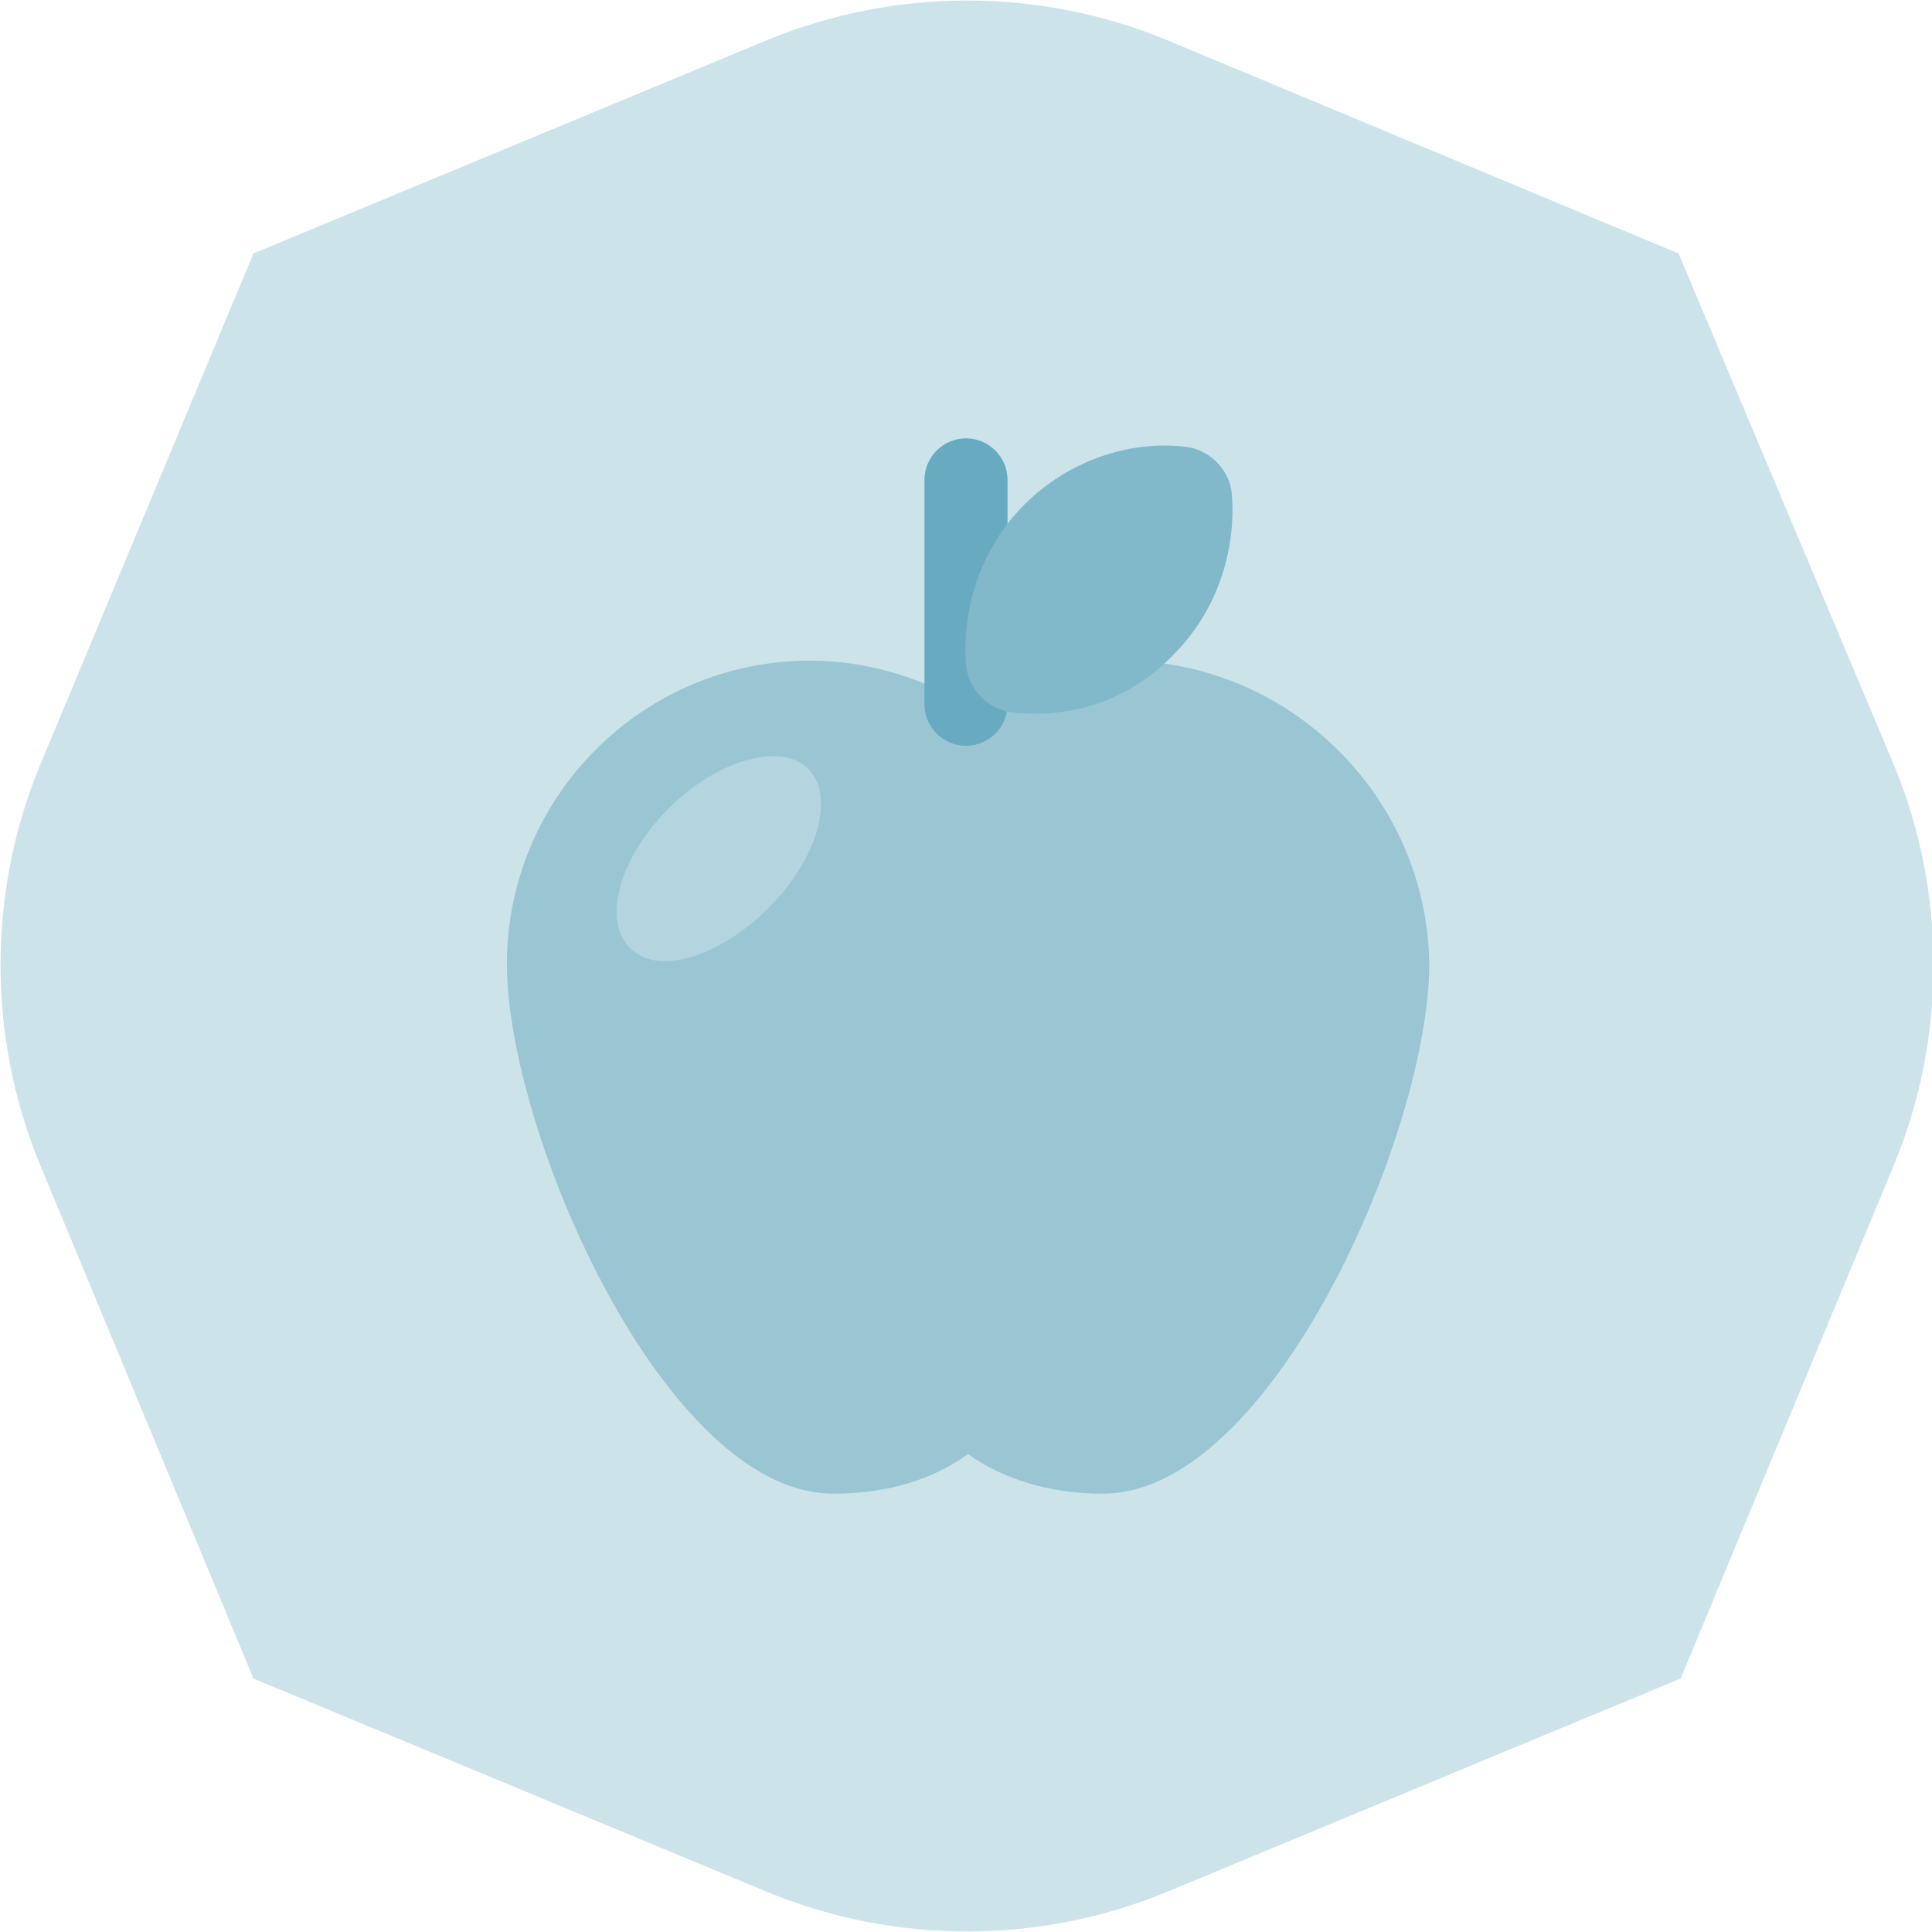 <?xml version="1.0" encoding="utf-8"?>
<!-- Generator: Adobe Illustrator 19.2.1, SVG Export Plug-In . SVG Version: 6.00 Build 0)  -->
<svg version="1.1" xmlns="http://www.w3.org/2000/svg" xmlns:xlink="http://www.w3.org/1999/xlink" x="0px" y="0px"
	 viewBox="0 0 93 93" style="enable-background:new 0 0 93 93;" xml:space="preserve">
<style type="text/css">
	.st0{fill-rule:evenodd;clip-rule:evenodd;fill:#3B5998;}
	.st1{fill-rule:evenodd;clip-rule:evenodd;fill:#4DC8F1;}
	.st2{fill-rule:evenodd;clip-rule:evenodd;fill:#FF6600;}
	.st3{fill:#4DC8F1;}
	.st4{fill:#3B5998;}
	.st5{fill:#FFFFFF;}
	.st6{fill-rule:evenodd;clip-rule:evenodd;fill:#FFFFFF;}
	.st7{fill:#FF4E5C;}
	.st8{fill:#00C698;}
	.st9{fill:#FF5967;}
	.st10{fill:#7771CB;}
	.st11{fill:#ABADAE;}
	.st12{fill:#565A5C;}
	.st13{opacity:0.3;fill:#FFFFFF;}
	.st14{fill:#05B009;}
	.st15{fill:#25D1A2;}
	.st16{fill:#837CD2;}
	.st17{opacity:0.3;}
	.st18{clip-path:url(#SVGID_2_);}
	.st19{clip-path:url(#SVGID_4_);fill:#837CD2;}
	.st20{clip-path:url(#SVGID_6_);}
	.st21{clip-path:url(#SVGID_8_);fill:#837CD2;}
	.st22{clip-path:url(#SVGID_10_);}
	.st23{clip-path:url(#SVGID_12_);fill:#837CD2;}
	.st24{clip-path:url(#SVGID_14_);}
	.st25{clip-path:url(#SVGID_16_);fill:#837CD2;}
	.st26{clip-path:url(#SVGID_18_);}
	.st27{clip-path:url(#SVGID_20_);fill:#837CD2;}
	.st28{fill:#F45EA5;}
	.st29{opacity:0.5;}
	.st30{clip-path:url(#SVGID_22_);}
	.st31{clip-path:url(#SVGID_24_);fill:#F45EA5;}
	.st32{opacity:5.000300e-02;}
	.st33{clip-path:url(#SVGID_26_);}
	.st34{clip-path:url(#SVGID_28_);fill:#0A7395;}
	.st35{opacity:0.1;}
	.st36{clip-path:url(#SVGID_30_);}
	.st37{clip-path:url(#SVGID_32_);fill:#0A7395;}
	.st38{fill:#2AD8AD;}
	.st39{clip-path:url(#SVGID_34_);}
	.st40{clip-path:url(#SVGID_36_);fill:#2AD8AD;}
	.st41{clip-path:url(#SVGID_38_);}
	.st42{clip-path:url(#SVGID_40_);fill:#2AD8AD;}
	.st43{fill:#5B8DE9;}
	.st44{opacity:0.2;}
	.st45{clip-path:url(#SVGID_42_);}
	.st46{clip-path:url(#SVGID_44_);fill:#5B8DE9;}
	.st47{fill:#FEB749;}
	.st48{clip-path:url(#SVGID_46_);}
	.st49{clip-path:url(#SVGID_48_);fill:#FEB749;}
	.st50{clip-path:url(#SVGID_50_);}
	.st51{clip-path:url(#SVGID_52_);fill:#FFFFFF;}
	.st52{fill:#FD8457;}
	.st53{clip-path:url(#SVGID_54_);}
	.st54{clip-path:url(#SVGID_56_);fill:#FD8457;}
	.st55{fill:#414242;}
	.st56{clip-path:url(#SVGID_58_);}
	.st57{clip-path:url(#SVGID_60_);fill:#FD8457;}
	.st58{clip-path:url(#SVGID_62_);}
	.st59{clip-path:url(#SVGID_64_);fill:#FEB749;}
	.st60{clip-path:url(#SVGID_66_);}
	.st61{clip-path:url(#SVGID_68_);fill:#FEB749;}
	.st62{fill:#086689;}
	.st63{fill:#0A7395;}
	.st64{clip-path:url(#SVGID_70_);}
	.st65{clip-path:url(#SVGID_72_);fill:#5B8DE9;}
	.st66{fill:#CDE3EA;}
	.st67{fill:#B3D5DF;}
	.st68{fill:#68ABC0;}
	.st69{fill:#81B8CA;}
	.st70{clip-path:url(#SVGID_74_);}
	.st71{clip-path:url(#SVGID_76_);fill:#0A7395;}
	.st72{clip-path:url(#SVGID_78_);}
	.st73{clip-path:url(#SVGID_80_);fill:#0A7395;}
	.st74{fill:#9AC6D4;}
	.st75{fill:#E5F1F4;}
	.st76{fill:#3AD2C6;}
	.st77{fill:#19A6B3;}
	.st78{clip-path:url(#SVGID_82_);fill:#19A6B3;}
	.st79{clip-path:url(#SVGID_84_);fill:#19A6B3;}
	.st80{clip-path:url(#SVGID_86_);fill:#19A6B3;}
	.st81{clip-path:url(#SVGID_88_);fill:#19A6B3;}
	.st82{clip-path:url(#SVGID_90_);fill:#19A6B3;}
	.st83{clip-path:url(#SVGID_92_);fill:#0A7395;}
	.st84{clip-path:url(#SVGID_94_);fill:#0A7395;}
	.st85{clip-path:url(#SVGID_96_);fill:#0A7395;}
	.st86{clip-path:url(#SVGID_98_);fill:#837CD2;}
	.st87{fill:#26C698;}
	.st88{clip-path:url(#SVGID_100_);fill:#E5F1F4;}
	.st89{clip-path:url(#SVGID_102_);fill:#0A7395;}
	.st90{clip-path:url(#SVGID_104_);fill:#F45EA5;}
	.st91{clip-path:url(#SVGID_106_);fill:#FEB749;}
	.st92{clip-path:url(#SVGID_108_);fill:#0A7395;}
	.st93{clip-path:url(#SVGID_110_);fill:#68ABC0;}
	.st94{clip-path:url(#SVGID_112_);fill:#81B8CA;}
	.st95{clip-path:url(#SVGID_114_);fill:#81B8CA;}
	.st96{clip-path:url(#SVGID_116_);fill:#81B8CA;}
	.st97{clip-path:url(#SVGID_118_);fill:#81B8CA;}
	.st98{clip-path:url(#SVGID_120_);fill:#0A7395;}
	.st99{clip-path:url(#SVGID_122_);fill:#0A7395;}
	.st100{clip-path:url(#SVGID_124_);fill:#E5F1F4;}
	.st101{clip-path:url(#SVGID_126_);fill:#0A7395;}
	.st102{clip-path:url(#SVGID_128_);fill:#0A7395;}
	.st103{opacity:0.4;}
	.st104{clip-path:url(#SVGID_130_);fill:#3AD2C6;}
	.st105{clip-path:url(#SVGID_132_);fill:#0A7395;}
	.st106{clip-path:url(#SVGID_134_);fill:#837CD2;}
	.st107{clip-path:url(#SVGID_136_);fill:#2AD8AD;}
	.st108{clip-path:url(#SVGID_138_);fill:#0A7395;}
	.st109{clip-path:url(#SVGID_140_);fill:#0A7395;}
	.st110{opacity:0.15;}
	.st111{clip-path:url(#SVGID_142_);fill:#0A7395;}
	.st112{clip-path:url(#SVGID_144_);fill:#2AD8AD;}
	.st113{clip-path:url(#SVGID_146_);fill:#0A7395;}
	.st114{clip-path:url(#SVGID_148_);fill:#9AC6D4;}
	.st115{clip-path:url(#SVGID_150_);fill:#0A7395;}
	.st116{clip-path:url(#SVGID_152_);fill:#0A7395;}
	.st117{clip-path:url(#SVGID_154_);fill:#0A7395;}
	.st118{clip-path:url(#SVGID_156_);fill:#3AD2C6;}
	.st119{clip-path:url(#SVGID_158_);fill:#19A6B3;}
	.st120{clip-path:url(#SVGID_160_);fill:#FEB749;}
	.st121{clip-path:url(#SVGID_162_);fill:#3AD2C6;}
	.st122{clip-path:url(#SVGID_164_);fill:#0A7395;}
	.st123{clip-path:url(#SVGID_166_);fill:#19A6B3;}
	.st124{clip-path:url(#SVGID_168_);fill:#19A6B3;}
	.st125{clip-path:url(#SVGID_170_);fill:#0A7395;}
	.st126{clip-path:url(#SVGID_172_);fill:#0A7395;}
	.st127{clip-path:url(#SVGID_174_);fill:#FEB749;}
	.st128{fill:none;stroke:#0A7395;stroke-width:2.371;stroke-linecap:round;stroke-linejoin:round;stroke-miterlimit:10;}
	.st129{fill:none;stroke:#FD8457;stroke-width:2.371;stroke-linecap:round;stroke-miterlimit:10;}
	.st130{clip-path:url(#SVGID_176_);fill:#F45EA5;}
	.st131{clip-path:url(#SVGID_178_);fill:#FEB749;}
	.st132{clip-path:url(#SVGID_180_);fill:#F45EA5;}
	.st133{clip-path:url(#SVGID_182_);fill:#19A6B3;}
	.st134{clip-path:url(#SVGID_184_);fill:#FEB749;}
	.st135{clip-path:url(#SVGID_186_);fill:#FFFFFF;}
	.st136{clip-path:url(#SVGID_188_);fill:#5B8DE9;}
	.st137{clip-path:url(#SVGID_190_);fill:#FFFFFF;}
	.st138{clip-path:url(#SVGID_192_);fill:#FFFFFF;}
	.st139{clip-path:url(#SVGID_194_);fill:#0A7395;}
	.st140{clip-path:url(#SVGID_196_);fill:#0A7395;}
	.st141{clip-path:url(#SVGID_198_);fill:#26C698;}
	.st142{clip-path:url(#SVGID_200_);fill:#FFFFFF;}
	.st143{clip-path:url(#SVGID_202_);fill:#FEB749;}
	.st144{clip-path:url(#SVGID_204_);fill:#19A6B3;}
	.st145{clip-path:url(#SVGID_206_);fill:#FFFFFF;}
	.st146{clip-path:url(#SVGID_208_);fill:#FFFFFF;}
	.st147{clip-path:url(#SVGID_210_);fill:#81B8CA;}
	.st148{clip-path:url(#SVGID_212_);fill:#FFFFFF;}
	.st149{clip-path:url(#SVGID_214_);fill:#FD8457;}
	.st150{clip-path:url(#SVGID_216_);fill:#FFFFFF;}
	.st151{clip-path:url(#SVGID_218_);fill:#FFFFFF;}
	.st152{clip-path:url(#SVGID_220_);fill:#837CD2;}
	.st153{clip-path:url(#SVGID_222_);fill:#5B8DE9;}
	.st154{clip-path:url(#SVGID_224_);fill:#FEB749;}
	.st155{clip-path:url(#SVGID_226_);fill:#FD8457;}
	.st156{clip-path:url(#SVGID_228_);fill:#B3D5DF;}
	.st157{clip-path:url(#SVGID_230_);fill:#81B8CA;}
	.st158{clip-path:url(#SVGID_232_);fill:#9AC6D4;}
	.st159{clip-path:url(#SVGID_234_);fill:#F45EA5;}
	
		.st160{clip-path:url(#SVGID_236_);fill:none;stroke:#2AD8AD;stroke-width:3;stroke-linecap:round;stroke-linejoin:round;stroke-miterlimit:10;}
</style>
<g id="Layer_1">
</g>
<g id="Layer_2">
	<path class="st66" d="M80.8,12.2L56.1,1.9c-6.1-2.5-13-2.5-19.1,0L12.2,12.2L1.9,36.9c-2.5,6.1-2.5,13,0,19.1l10.3,24.8l24.8,10.3
		c6.1,2.5,13,2.5,19.1,0l24.8-10.3l10.3-24.8c2.5-6.1,2.5-13,0-19.1L80.8,12.2z"/>
	<path class="st74" d="M54,31.8c-2.8,0-5.3,0.8-7.5,2.1c-2.2-1.3-4.8-2.1-7.5-2.1c-8.1,0-14.6,6.6-14.6,14.6
		c0,8.1,7.6,25.5,15.7,25.5c2.7,0,4.8-0.7,6.5-1.9c1.7,1.2,3.9,1.9,6.5,1.9c8.1,0,15.7-17.4,15.7-25.5C68.7,38.4,62.1,31.8,54,31.8"
		/>
	<path class="st68" d="M46.5,35.9c-1.1,0-2-0.9-2-2V23.1c0-1.1,0.9-2,2-2c1.1,0,2,0.9,2,2v10.8C48.5,35,47.6,35.9,46.5,35.9"/>
	<path class="st69" d="M49.3,24.3c-2.1,2.1-3,5-2.8,7.7c0.1,1.2,1.1,2.2,2.3,2.3c2.8,0.3,5.6-0.6,7.7-2.8c2.1-2.1,3-5,2.8-7.7
		c-0.1-1.2-1.1-2.2-2.3-2.3C54.3,21.2,51.4,22.2,49.3,24.3"/>
	<path class="st67" d="M38.9,37c1.3,1.3,0.5,4.3-1.9,6.7c-2.4,2.4-5.4,3.3-6.7,1.9c-1.3-1.3-0.5-4.3,1.9-6.7
		C34.5,36.6,37.6,35.7,38.9,37"/>
</g>
</svg>
